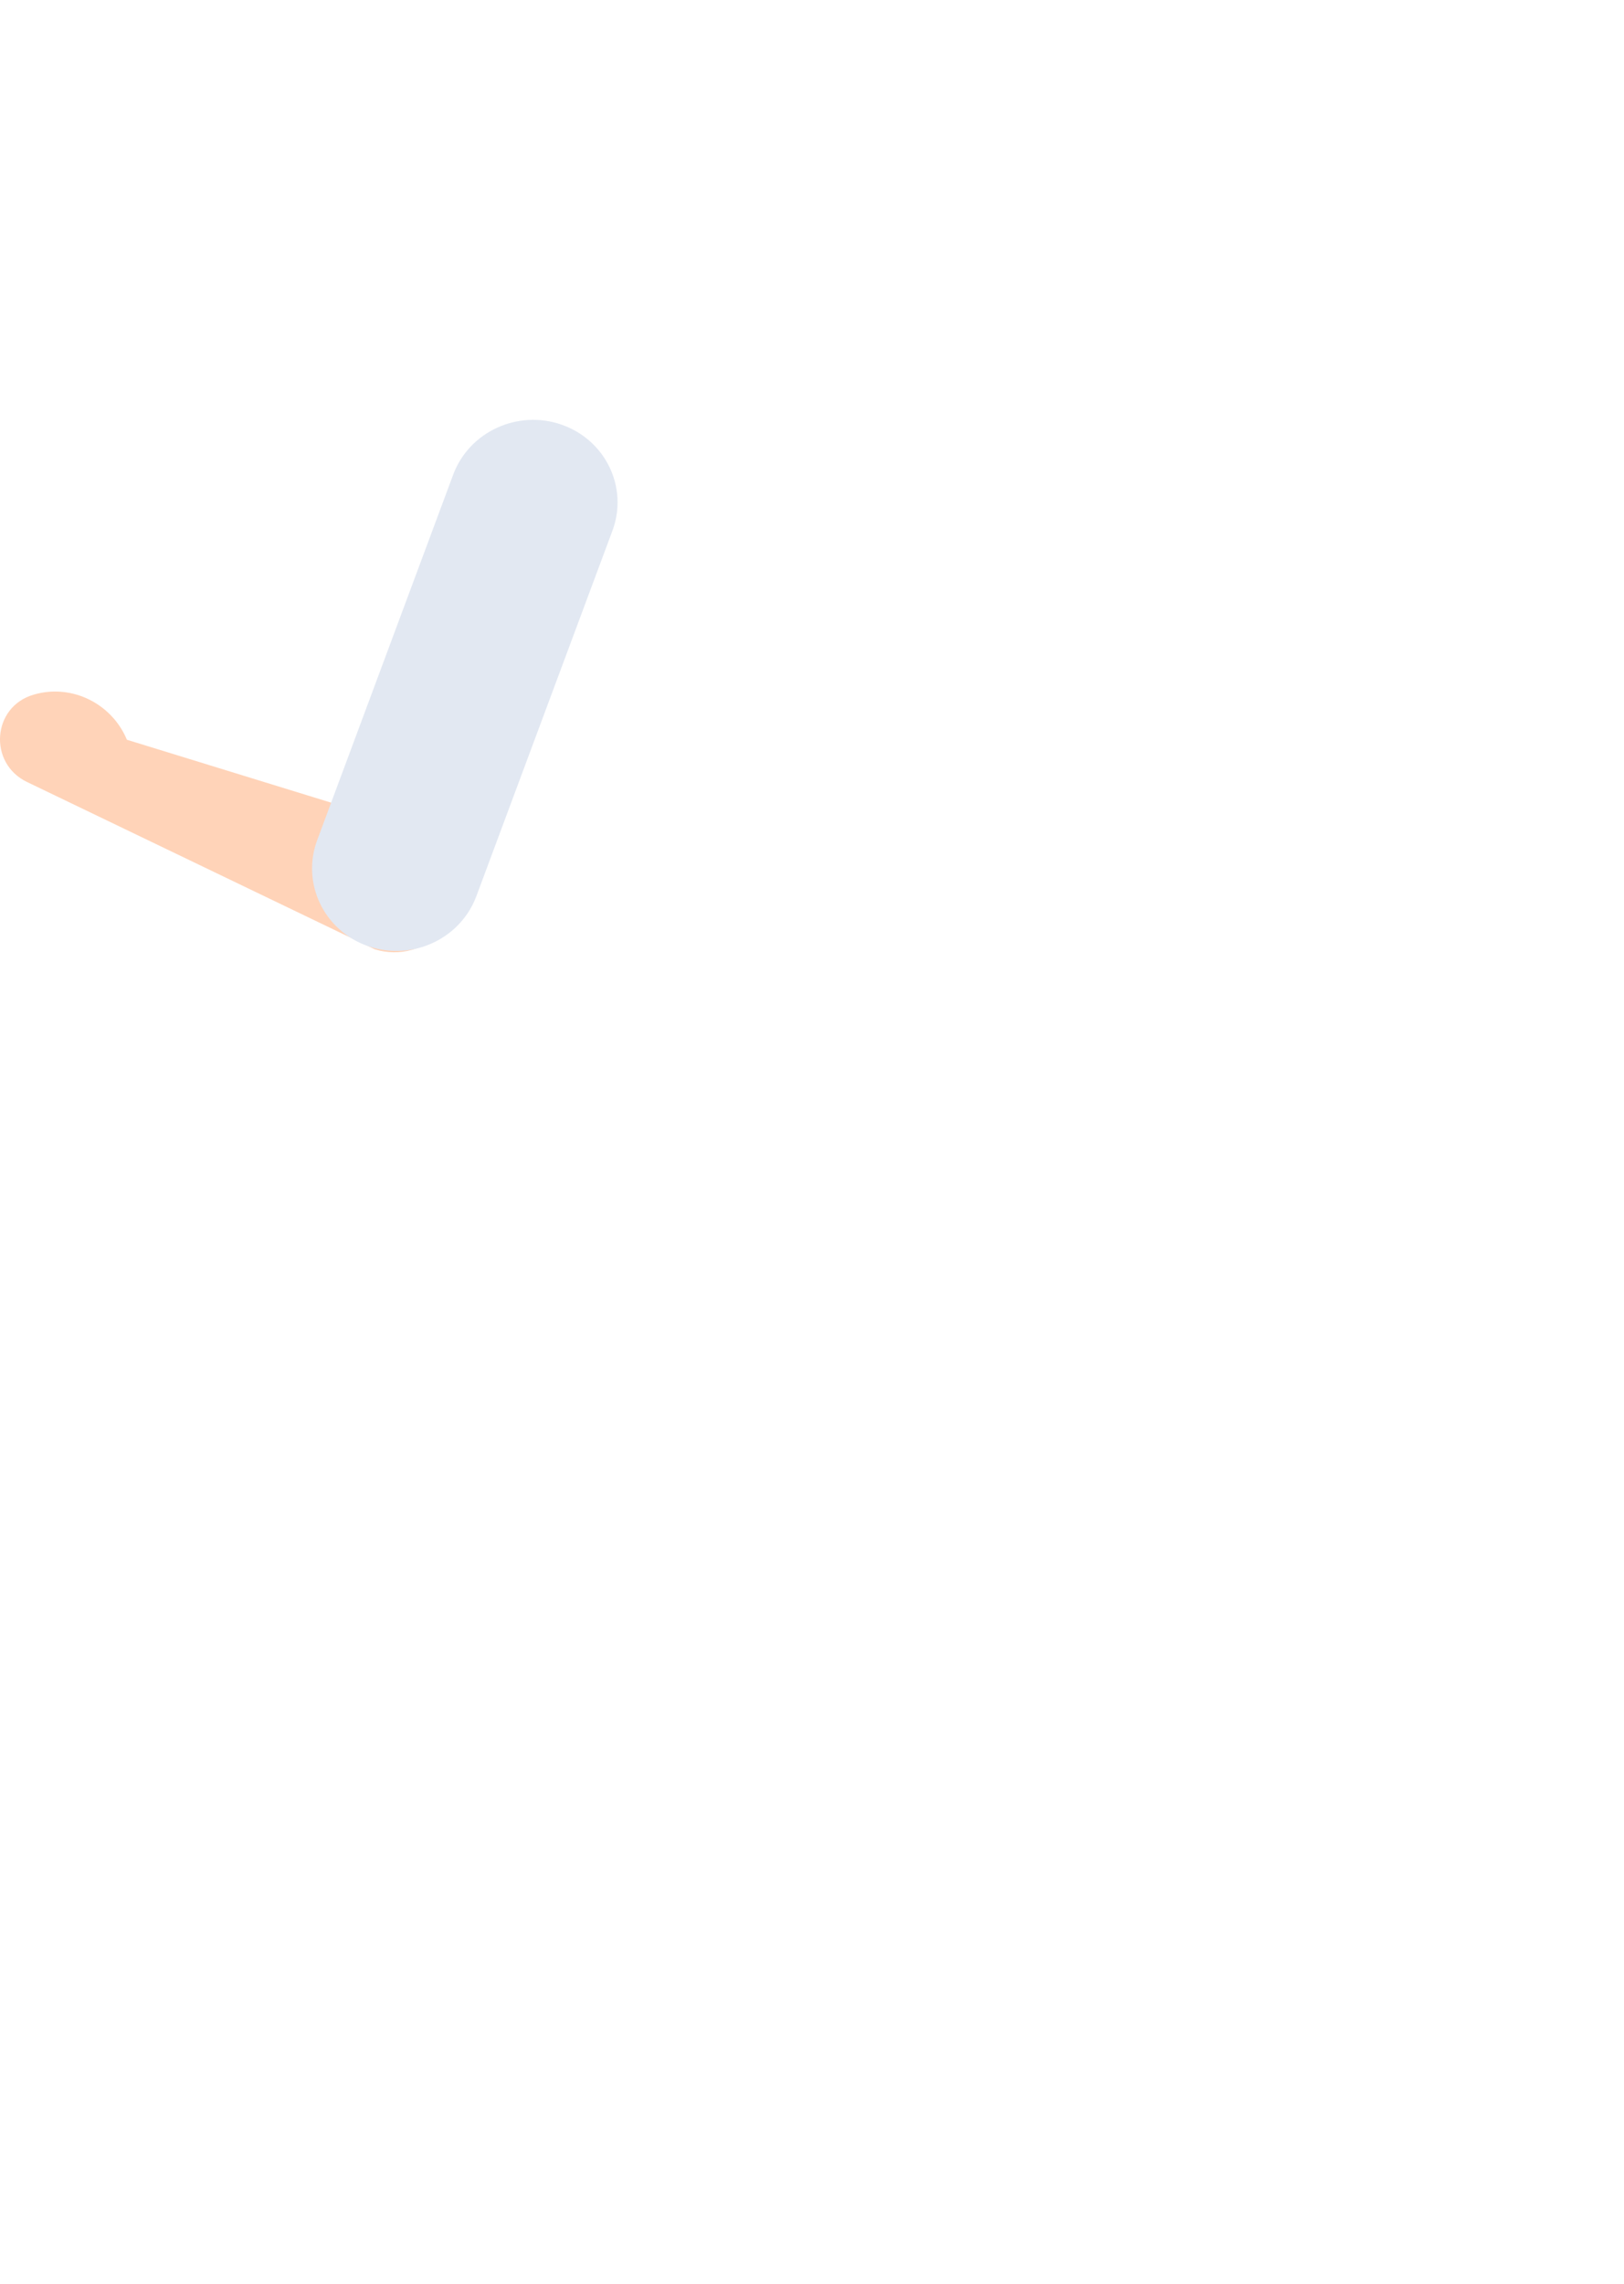 <svg width="37" height="52" viewBox="0 0 37 52" fill="none" xmlns="http://www.w3.org/2000/svg">
<path d="M0.789 15.811C1.652 15.57 2.552 16.028 2.891 16.844L9.422 18.855C10.199 19.093 10.632 19.907 10.386 20.67C10.233 21.153 9.842 21.501 9.38 21.629C9.114 21.703 8.822 21.703 8.538 21.616L0.615 17.806C-0.272 17.379 -0.181 16.092 0.766 15.818C0.776 15.816 0.782 15.813 0.789 15.811Z" fill="#FFD3B8"/>
<path d="M9.623 21.563C10.173 21.389 10.639 20.979 10.853 20.406L13.953 12.085C14.318 11.105 13.802 10.025 12.801 9.672C11.8 9.319 10.691 9.828 10.326 10.806L7.227 19.129C6.862 20.109 7.378 21.189 8.379 21.542C8.796 21.688 9.231 21.685 9.623 21.563Z" fill="#E2E8F2"/>
</svg>
